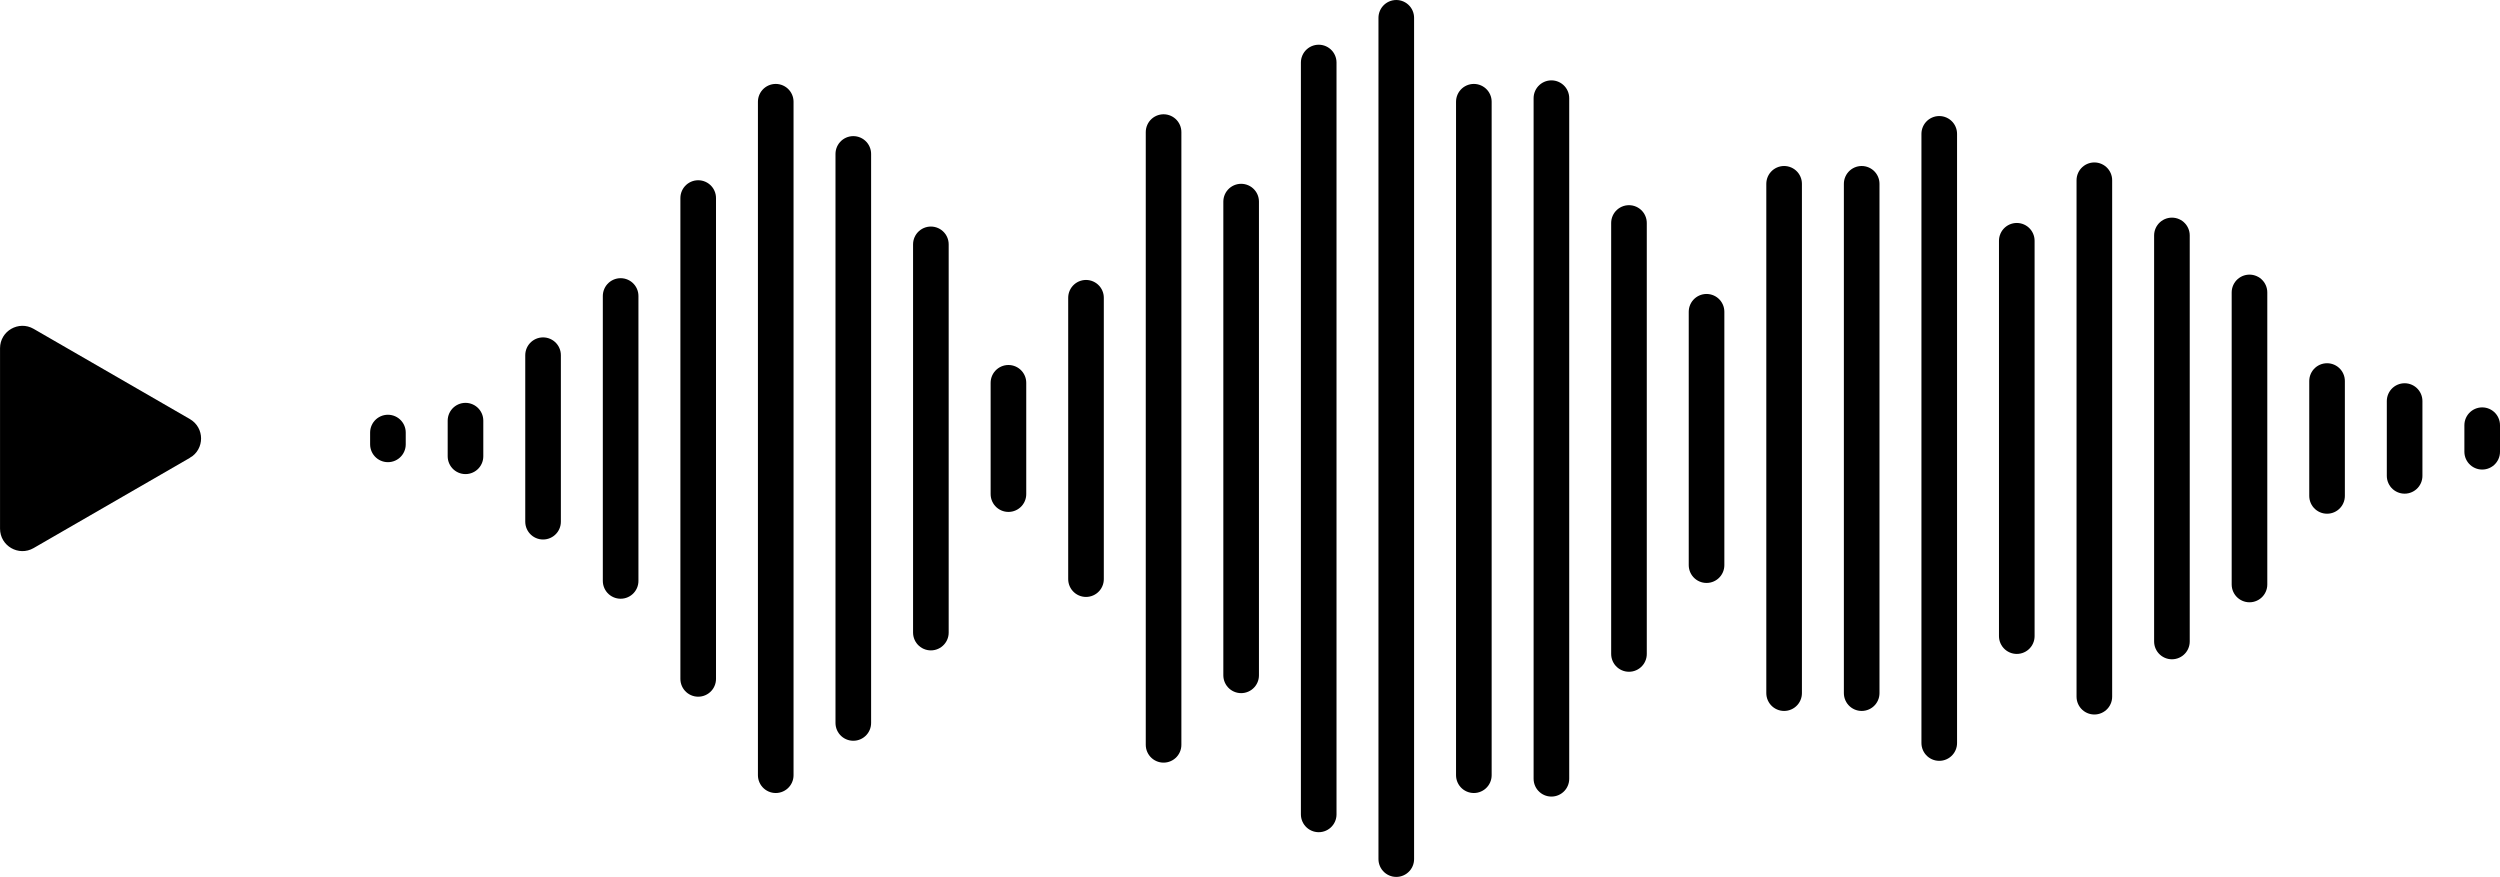 <?xml version="1.0" encoding="UTF-8"?> <svg xmlns="http://www.w3.org/2000/svg" id="_Слой_2" data-name="Слой 2" viewBox="0 0 849.26 297.89"><defs><style> .cls-1 { fill: none; stroke-linecap: round; stroke-width: 12.1px; } .cls-1, .cls-2 { stroke: #000; } .cls-2 { stroke-miterlimit: 10; } </style></defs><g id="_Слой_1-2" data-name="Слой 1"><path class="cls-1" d="M131.78,146.94v4.01"></path><path class="cls-1" d="M158.13,142.9v12.1"></path><path class="cls-1" d="M184.48,177.22v-56.56"></path><path class="cls-1" d="M210.83,100.55v96.79"></path><path class="cls-1" d="M237.18,67.28v163.34"></path><path class="cls-1" d="M263.52,34.56v228.78"></path><path class="cls-1" d="M289.87,52.29v193.3"></path><path class="cls-1" d="M316.22,83.01v131.88"></path><path class="cls-1" d="M342.57,130.04v37.81"></path><path class="cls-1" d="M368.92,101.15v95.58"></path><path class="cls-1" d="M395.27,44.87v208.15"></path><path class="cls-1" d="M421.62,68.49v160.92"></path><path class="cls-1" d="M447.97,21.24v255.41"></path><path class="cls-1" d="M474.32,6.05v285.79"></path><path class="cls-1" d="M500.67,34.56v228.78"></path><path class="cls-1" d="M527.02,33.35v231.2"></path><path class="cls-1" d="M553.37,75.75v146.4"></path><path class="cls-1" d="M579.72,105.91v86.07"></path><path class="cls-1" d="M606.07,62.44v173.02"></path><path class="cls-1" d="M632.42,62.44v173.02"></path><path class="cls-1" d="M658.77,45.47v206.94"></path><path class="cls-1" d="M685.11,81.79v134.3"></path><path class="cls-1" d="M711.46,61.23v175.44"></path><path class="cls-1" d="M737.81,79.98v137.93"></path><path class="cls-1" d="M764.16,99.34v99.21"></path><path class="cls-1" d="M790.51,129.44v39.02"></path><path class="cls-1" d="M816.86,136.24v25.41"></path><path class="cls-1" d="M843.21,144.44v9.02"></path><path class="cls-2" d="M64.25,155.1l-53.08,30.65c-4.74,2.74-10.66-.68-10.66-6.16v-61.29c0-5.47,5.92-8.89,10.66-6.16l53.08,30.65c4.74,2.74,4.74,9.58,0,12.31Z"></path></g></svg> 